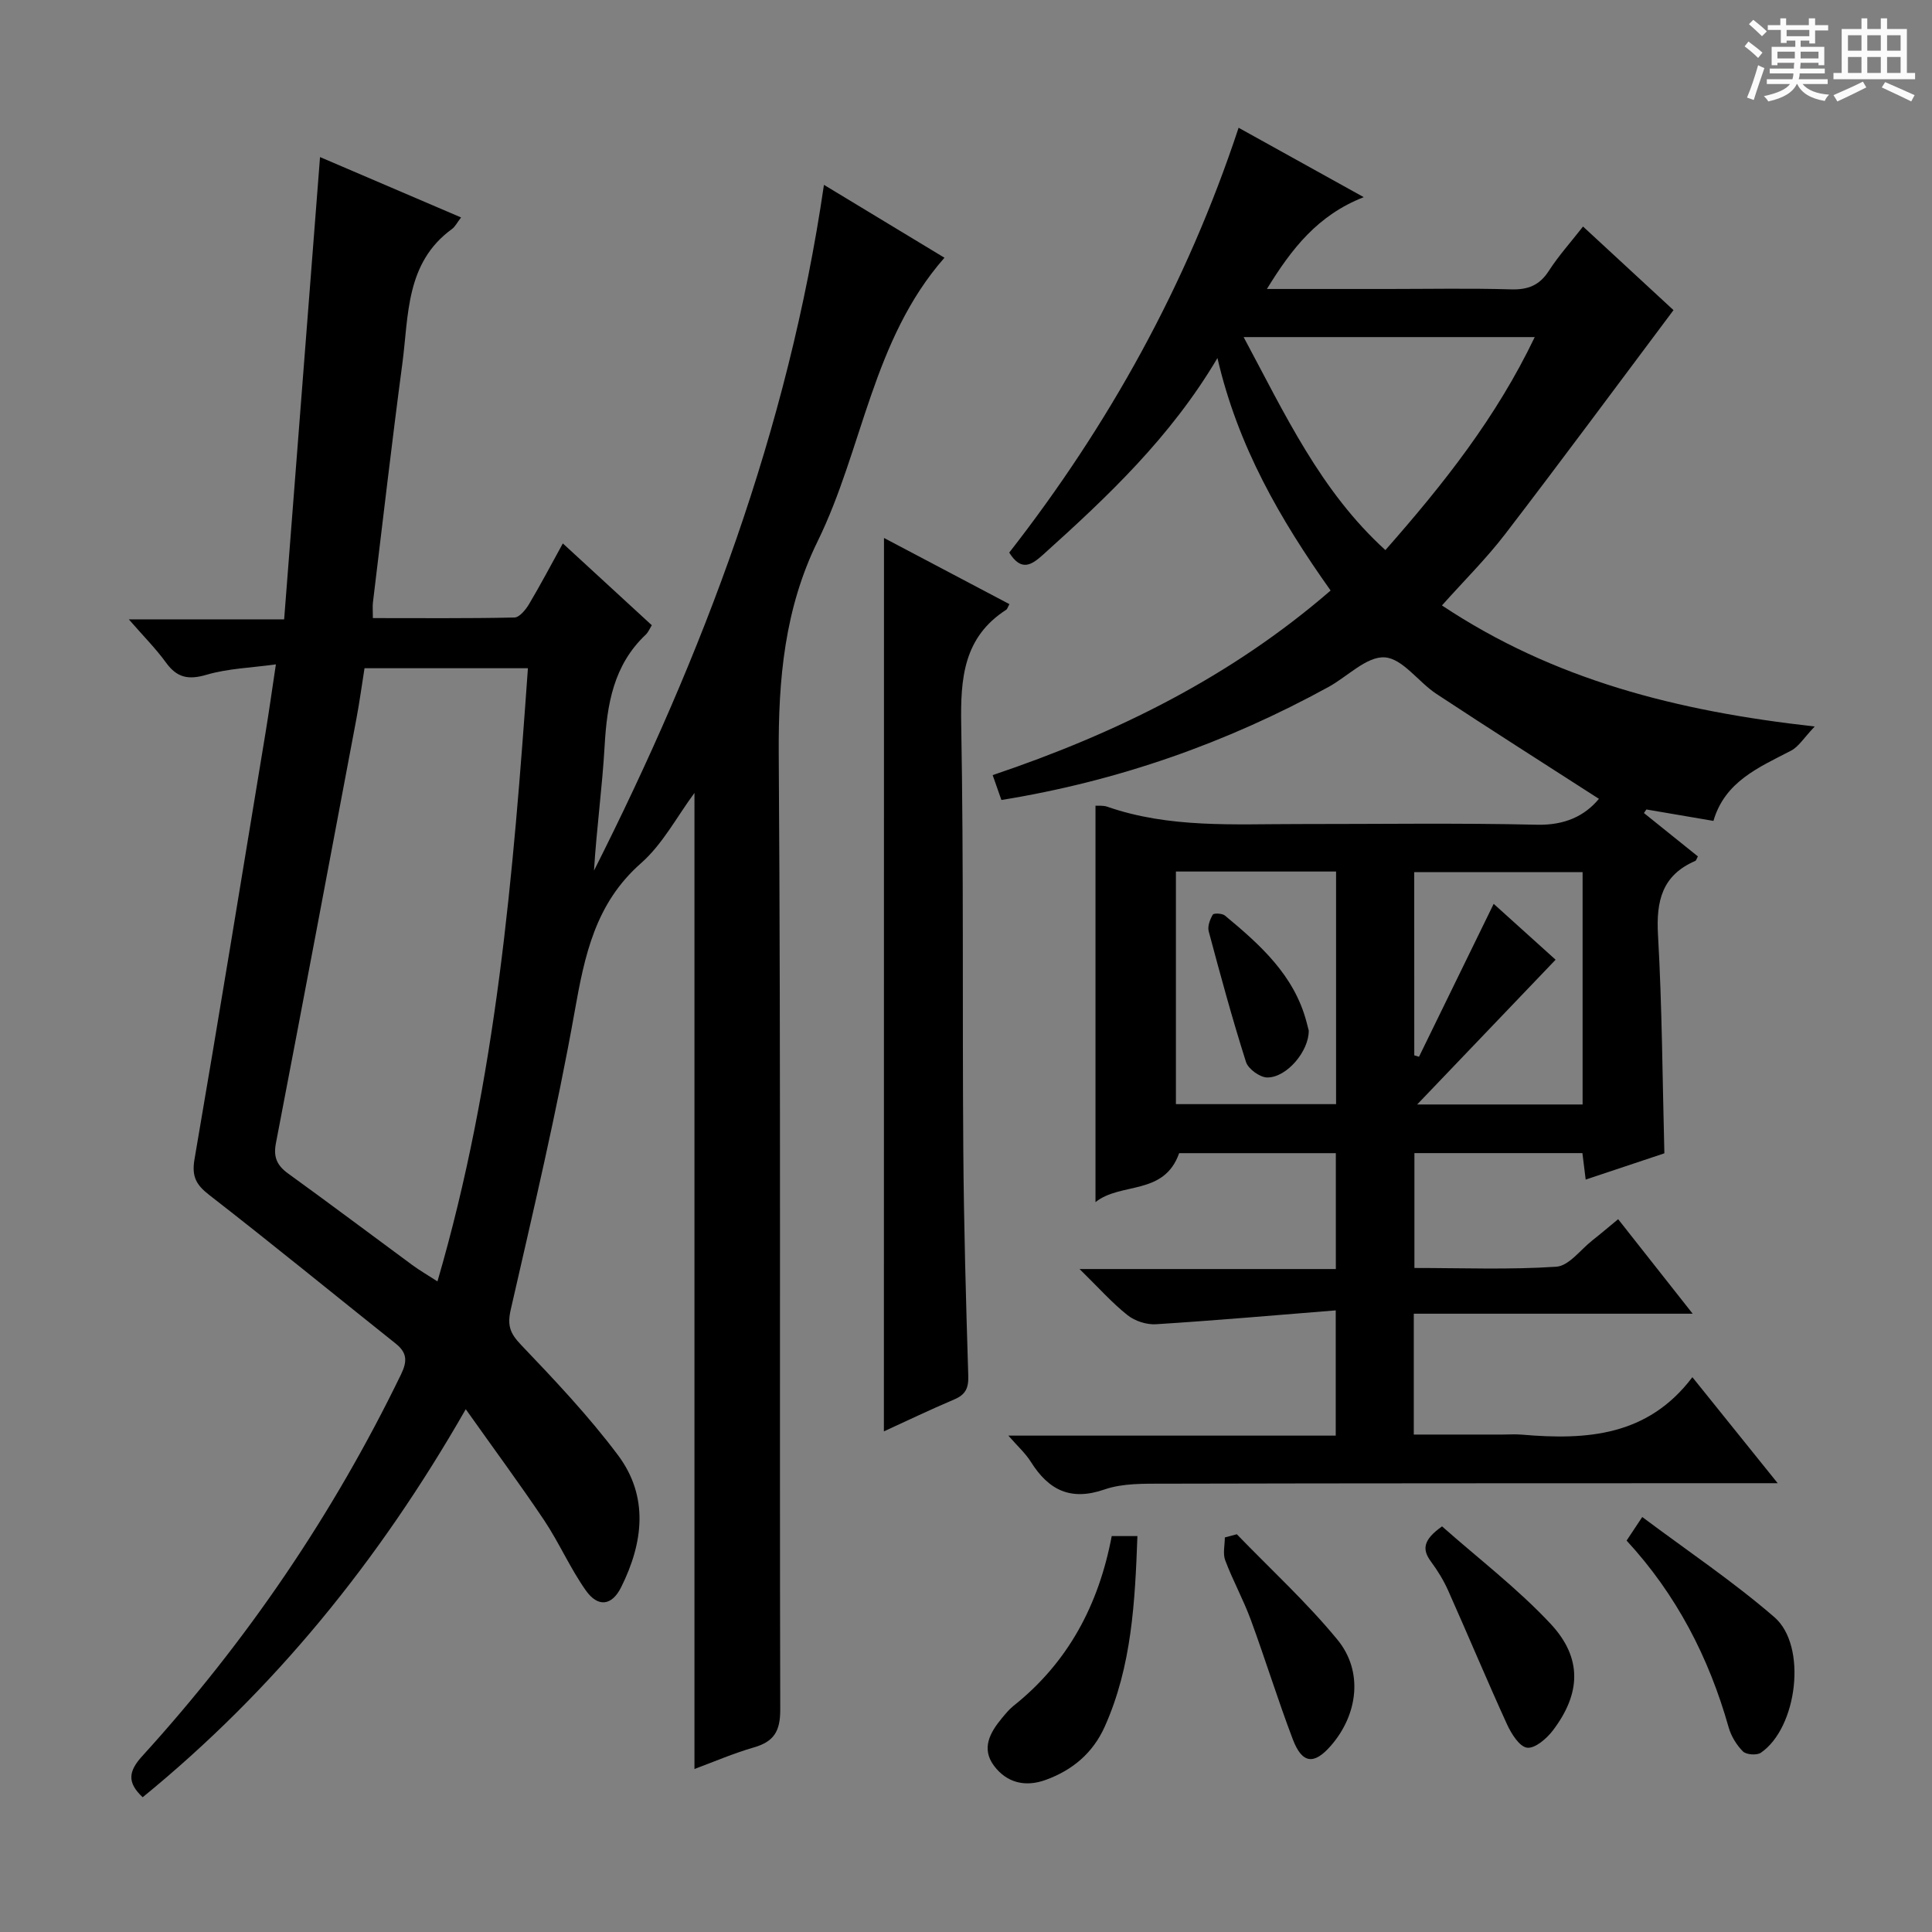 <svg enable-background="new 0 0 400 400" viewBox="0 0 400 400" xmlns="http://www.w3.org/2000/svg"><rect x="0" y="0" width="400" height="400" fill="#808080" stroke="none"/><path d="m361.2 9.6.8-1c.9.7 1.9 1.4 2.9 2.3l-.9 1.1c-1-1-2-1.8-2.8-2.4zm.5 10.6c.9-2.1 1.6-4.3 2.3-6.7.4.2.8.4 1.3.6-.7 2.1-1.5 4.3-2.2 6.6zm.4-15.2.9-.9c1 .8 2 1.6 2.8 2.4l-1 1c-.9-.9-1.8-1.7-2.7-2.5zm12.5-1.2h1.2v1.4h2.7v1.1h-2.7v2.7h-1.2v-.6h-1.8v1.3h4.9v3.8h-1.2v-.5h-3.7c0 .4-.1.9-.1 1.2h5.1v1h-5.2c0 .5-.1.9-.2 1.2h6v1h-5.2c1.1 1.3 2.9 2 5.5 2.2-.4.4-.7.8-.9 1.3-2.9-.5-4.8-1.6-5.7-3.5h-.1c-.8 1.7-2.7 2.9-5.9 3.6-.2-.4-.6-.8-.9-1.1 2.8-.6 4.6-1.4 5.4-2.5h-4.8v-1h5.3c.1-.3.2-.7.2-1.2h-4.9v-1h5c0-.4 0-.8.1-1.2h-3.5v.5h-1.2v-3.8h4.9v-1.3h-1.8v.5h-1.2v-2.7h-2.7v-1h2.6v-1.4h1.2v1.4h4.7v-1.4zm-6.6 8.3h3.6c0-.4 0-.9 0-1.4h-3.6zm1.9-4.6h4.7v-1.3h-4.7zm6.6 3.2h-3.7v1.4h3.7z" fill="#fafbfa"/><path d="m385.3 3.8h1.3v2.2h2.8v-2.2h1.3v2.2h4.1v9.1h1.7v1.3h-16.9v-1.3h1.7v-9.1h4.1v-2.2zm.4 13.1.7 1.2c-1.8.9-3.8 1.9-6 2.9-.2-.4-.5-.8-.8-1.3 2.3-1 4.3-1.9 6.1-2.8zm-3.1-6.4h2.8v-3.2h-2.8zm0 4.6h2.8v-3.3h-2.8zm4-4.6h2.8v-3.2h-2.8zm0 4.6h2.8v-3.3h-2.8zm3.7 1.9c2.1.9 4.1 1.8 6.1 2.7l-.7 1.3c-2.2-1.1-4.2-2-6.1-2.9zm3.2-9.7h-2.8v3.2h2.8zm-2.8 7.8h2.8v-3.3h-2.8z" fill="#fafbfa"/><g fill="#010000"><path d="m96.43 291.76c-18.07 31.59-39.79 58.21-66.89 80.34-3.27-3.05-2.95-5.38-.09-8.52 21.64-23.77 39.55-50.09 53.59-79.05 1.32-2.73 1.24-4.47-1.11-6.35-12.88-10.26-25.62-20.69-38.62-30.78-2.75-2.13-3.64-3.87-3.04-7.39 5.05-29.42 9.85-58.88 14.71-88.33.7-4.24 1.29-8.5 2.14-14.13-5.2.72-9.94.85-14.35 2.15-3.74 1.1-6.11.64-8.39-2.5-2.13-2.94-4.73-5.54-7.71-8.97h32.16c2.49-32.02 4.94-63.56 7.43-95.71 9.85 4.21 19.37 8.29 29.2 12.5-.86 1.12-1.24 1.93-1.88 2.39-9.64 7.01-8.95 17.87-10.28 27.88-2.19 16.46-4.09 32.96-6.09 49.45-.1.82-.01 1.66-.01 3.23 9.79 0 19.55.09 29.3-.12 1.04-.02 2.33-1.6 3.02-2.75 2.37-3.98 4.53-8.09 7.01-12.59 6.25 5.75 12.24 11.25 18.42 16.94-.43.68-.73 1.46-1.28 1.97-6.65 6.29-8 14.4-8.49 23.04-.49 8.58-1.67 17.11-2.2 25.79 22.54-44.7 40.18-91.08 47.61-141.98 8.71 5.27 16.84 10.19 24.95 15.09-14.95 17.02-16.86 39.53-26.25 58.69-6.85 13.96-8.16 28.6-8.06 43.99.45 65.98.14 131.96.31 197.94.01 4.46-1.31 6.6-5.45 7.8-4.25 1.23-8.34 3-12.31 4.47 0-67.6 0-134.78 0-202.08-3.58 4.82-6.55 10.57-11.07 14.55-9.48 8.34-11.67 19.1-13.74 30.74-3.68 20.7-8.55 41.19-13.23 61.7-.74 3.25-.15 4.89 2.12 7.26 6.99 7.32 14 14.74 20.06 22.82 6.46 8.6 5.26 18.19.68 27.38-1.92 3.86-4.81 4.22-7.32.65-3.24-4.59-5.51-9.85-8.63-14.53-4.99-7.44-10.32-14.65-16.22-22.98zm-20.96-153.41c-.58 3.64-1.04 7.07-1.68 10.46-5.52 29.31-11.04 58.61-16.67 87.9-.55 2.87.24 4.6 2.54 6.26 8.62 6.23 17.13 12.63 25.7 18.94 1.52 1.12 3.16 2.06 5.21 3.39 12.25-41.92 15.7-84.29 18.73-126.95-11.76 0-22.68 0-33.83 0z"/><path d="m354.75 169.96c-4.8-.82-9.34-1.6-13.88-2.37-.17.25-.34.5-.51.74 3.73 3 7.46 5.99 11.17 8.98-.24.42-.33.84-.55.94-6.87 2.96-8.11 8.3-7.71 15.3.85 14.91.92 29.87 1.32 45.23-5.14 1.71-10.57 3.53-16.29 5.44-.24-1.96-.44-3.56-.68-5.48-11.49 0-22.91 0-34.78 0v23.78c9.86 0 19.66.39 29.38-.26 2.6-.17 5-3.52 7.46-5.45 1.68-1.32 3.31-2.72 5.34-4.39 5.04 6.39 9.91 12.57 15.43 19.57-19.75 0-38.59 0-57.74 0v25.02h18.41c1.33 0 2.67-.1 4 .02 13.3 1.14 26 .37 35.27-11.9 6 7.46 11.39 14.16 17.66 21.95-2.69 0-4.37 0-6.05 0-40.32.02-80.64 0-120.97.1-4.14.01-8.55-.12-12.36 1.2-7.06 2.44-11.58.1-15.25-5.73-1.11-1.77-2.73-3.22-4.65-5.42h67.78c0-8.46 0-16.5 0-25.93-12.52 1-24.86 2.09-37.22 2.87-1.95.12-4.36-.66-5.89-1.88-3.19-2.53-5.93-5.63-9.93-9.55h53.06c0-8.27 0-15.97 0-23.99-11.03 0-21.96 0-32.44 0-3.12 8.87-12.11 5.94-17.32 10.14 0-27.75 0-54.75 0-82.08.55.04 1.57-.09 2.43.21 12.88 4.48 26.25 3.58 39.53 3.59 16.5.01 33-.24 49.48.14 5.77.13 9.87-1.84 12.79-5.36-11.21-7.22-22.49-14.38-33.65-21.73-3.72-2.45-6.99-7.32-10.7-7.56-3.73-.24-7.7 3.97-11.62 6.12-21.15 11.6-43.57 19.5-67.74 23.41-.6-1.71-1.13-3.21-1.81-5.15 25.65-8.65 49.31-20.33 69.97-38.22-10.38-14.63-19.19-29.78-23.43-48.13-9.73 16.45-22.77 28.7-36.09 40.7-2.41 2.17-4.52 3.56-7.02-.42 20.59-26.39 36.74-55.44 47.49-87.96 8.54 4.74 16.76 9.3 25.91 14.37-9.5 3.71-14.9 10.61-20.05 19.01h25.03c8.5 0 17-.17 25.49.08 3.53.11 5.93-.83 7.87-3.86 1.97-3.06 4.44-5.8 7.06-9.15 6.71 6.2 13.25 12.25 18.73 17.31-11.78 15.72-23.17 31.14-34.84 46.35-3.92 5.11-8.54 9.68-13.1 14.79 23.08 15.35 48.58 21.89 77.18 25.06-2.24 2.35-3.31 4.17-4.89 5-6.68 3.47-13.71 6.38-16.08 14.55zm-97.27-100.17c8.6 16.04 15.9 31.86 29.35 44.1 12.11-13.75 22.95-27.46 30.92-44.1-20.29 0-39.8 0-60.27 0zm35.33 148.71c.33.1.66.19.98.29 5.06-10.36 10.12-20.72 15.46-31.66 4.52 4.08 8.89 8.02 12.82 11.57-9.66 10.1-19.07 19.94-28.66 29.97h34.25c0-16.14 0-32.02 0-48.11-11.76 0-23.27 0-34.86 0 .01 12.9.01 25.42.01 37.94zm-49.35-38.06v48.16h33.16c0-16.2 0-32.06 0-48.16-11.19 0-22.07 0-33.16 0z"/><path d="m183.02 111.38c8.39 4.43 17.17 9.06 25.97 13.7-.34.61-.42 1-.66 1.16-8.87 5.71-9.49 14.24-9.32 23.83.52 29.29.22 58.6.43 87.9.11 15.63.55 31.26 1.03 46.89.08 2.56-.58 3.9-2.93 4.89-5.02 2.13-9.94 4.49-14.54 6.6.02-61.67.02-123.17.02-184.97z"/><path d="m230.17 318.03h5.32c-.5 13.6-1.16 26.93-6.76 39.44-2.44 5.46-6.68 9.03-12.23 11.04-4.2 1.53-8.05.62-10.7-2.92-2.68-3.58-.84-6.89 1.63-9.86.74-.89 1.49-1.82 2.39-2.54 11.31-8.99 17.65-20.89 20.35-35.16z"/><path d="m336.77 318.96c.93-1.4 1.73-2.61 3.24-4.88 9.29 6.96 18.78 13.32 27.36 20.74 6.86 5.92 4.75 22.92-2.81 28.07-.84.57-3.02.41-3.71-.28-1.34-1.35-2.46-3.2-2.97-5.04-4.08-14.41-10.77-27.4-21.11-38.61z"/><path d="m298.56 316.02c7.54 6.68 15.63 12.85 22.48 20.18 6.61 7.08 6.27 14.44.46 22.08-1.28 1.68-3.7 3.77-5.33 3.56-1.59-.2-3.27-2.9-4.16-4.84-4.19-9.18-8.08-18.5-12.19-27.71-.94-2.11-2.19-4.13-3.56-5.99-1.9-2.56-1.57-4.53 2.3-7.28z"/><path d="m256.07 317.65c6.99 7.24 14.47 14.09 20.84 21.84 5.38 6.55 4.25 15.47-1.34 21.91-3.49 4.03-5.97 3.79-7.9-1.27-3.11-8.18-5.69-16.56-8.71-24.78-1.54-4.18-3.72-8.13-5.29-12.3-.53-1.39-.08-3.15-.08-4.74.82-.22 1.65-.44 2.48-.66z"/><path d="m270.96 213.36c.07 4.22-4.52 9.75-8.59 9.72-1.52-.01-3.94-1.76-4.4-3.21-2.84-8.93-5.3-17.99-7.72-27.05-.28-1.03.26-2.45.84-3.45.19-.34 1.95-.29 2.51.18 7.31 6.06 14.36 12.35 16.91 22.07.16.63.32 1.27.45 1.74z"/></g></svg>
